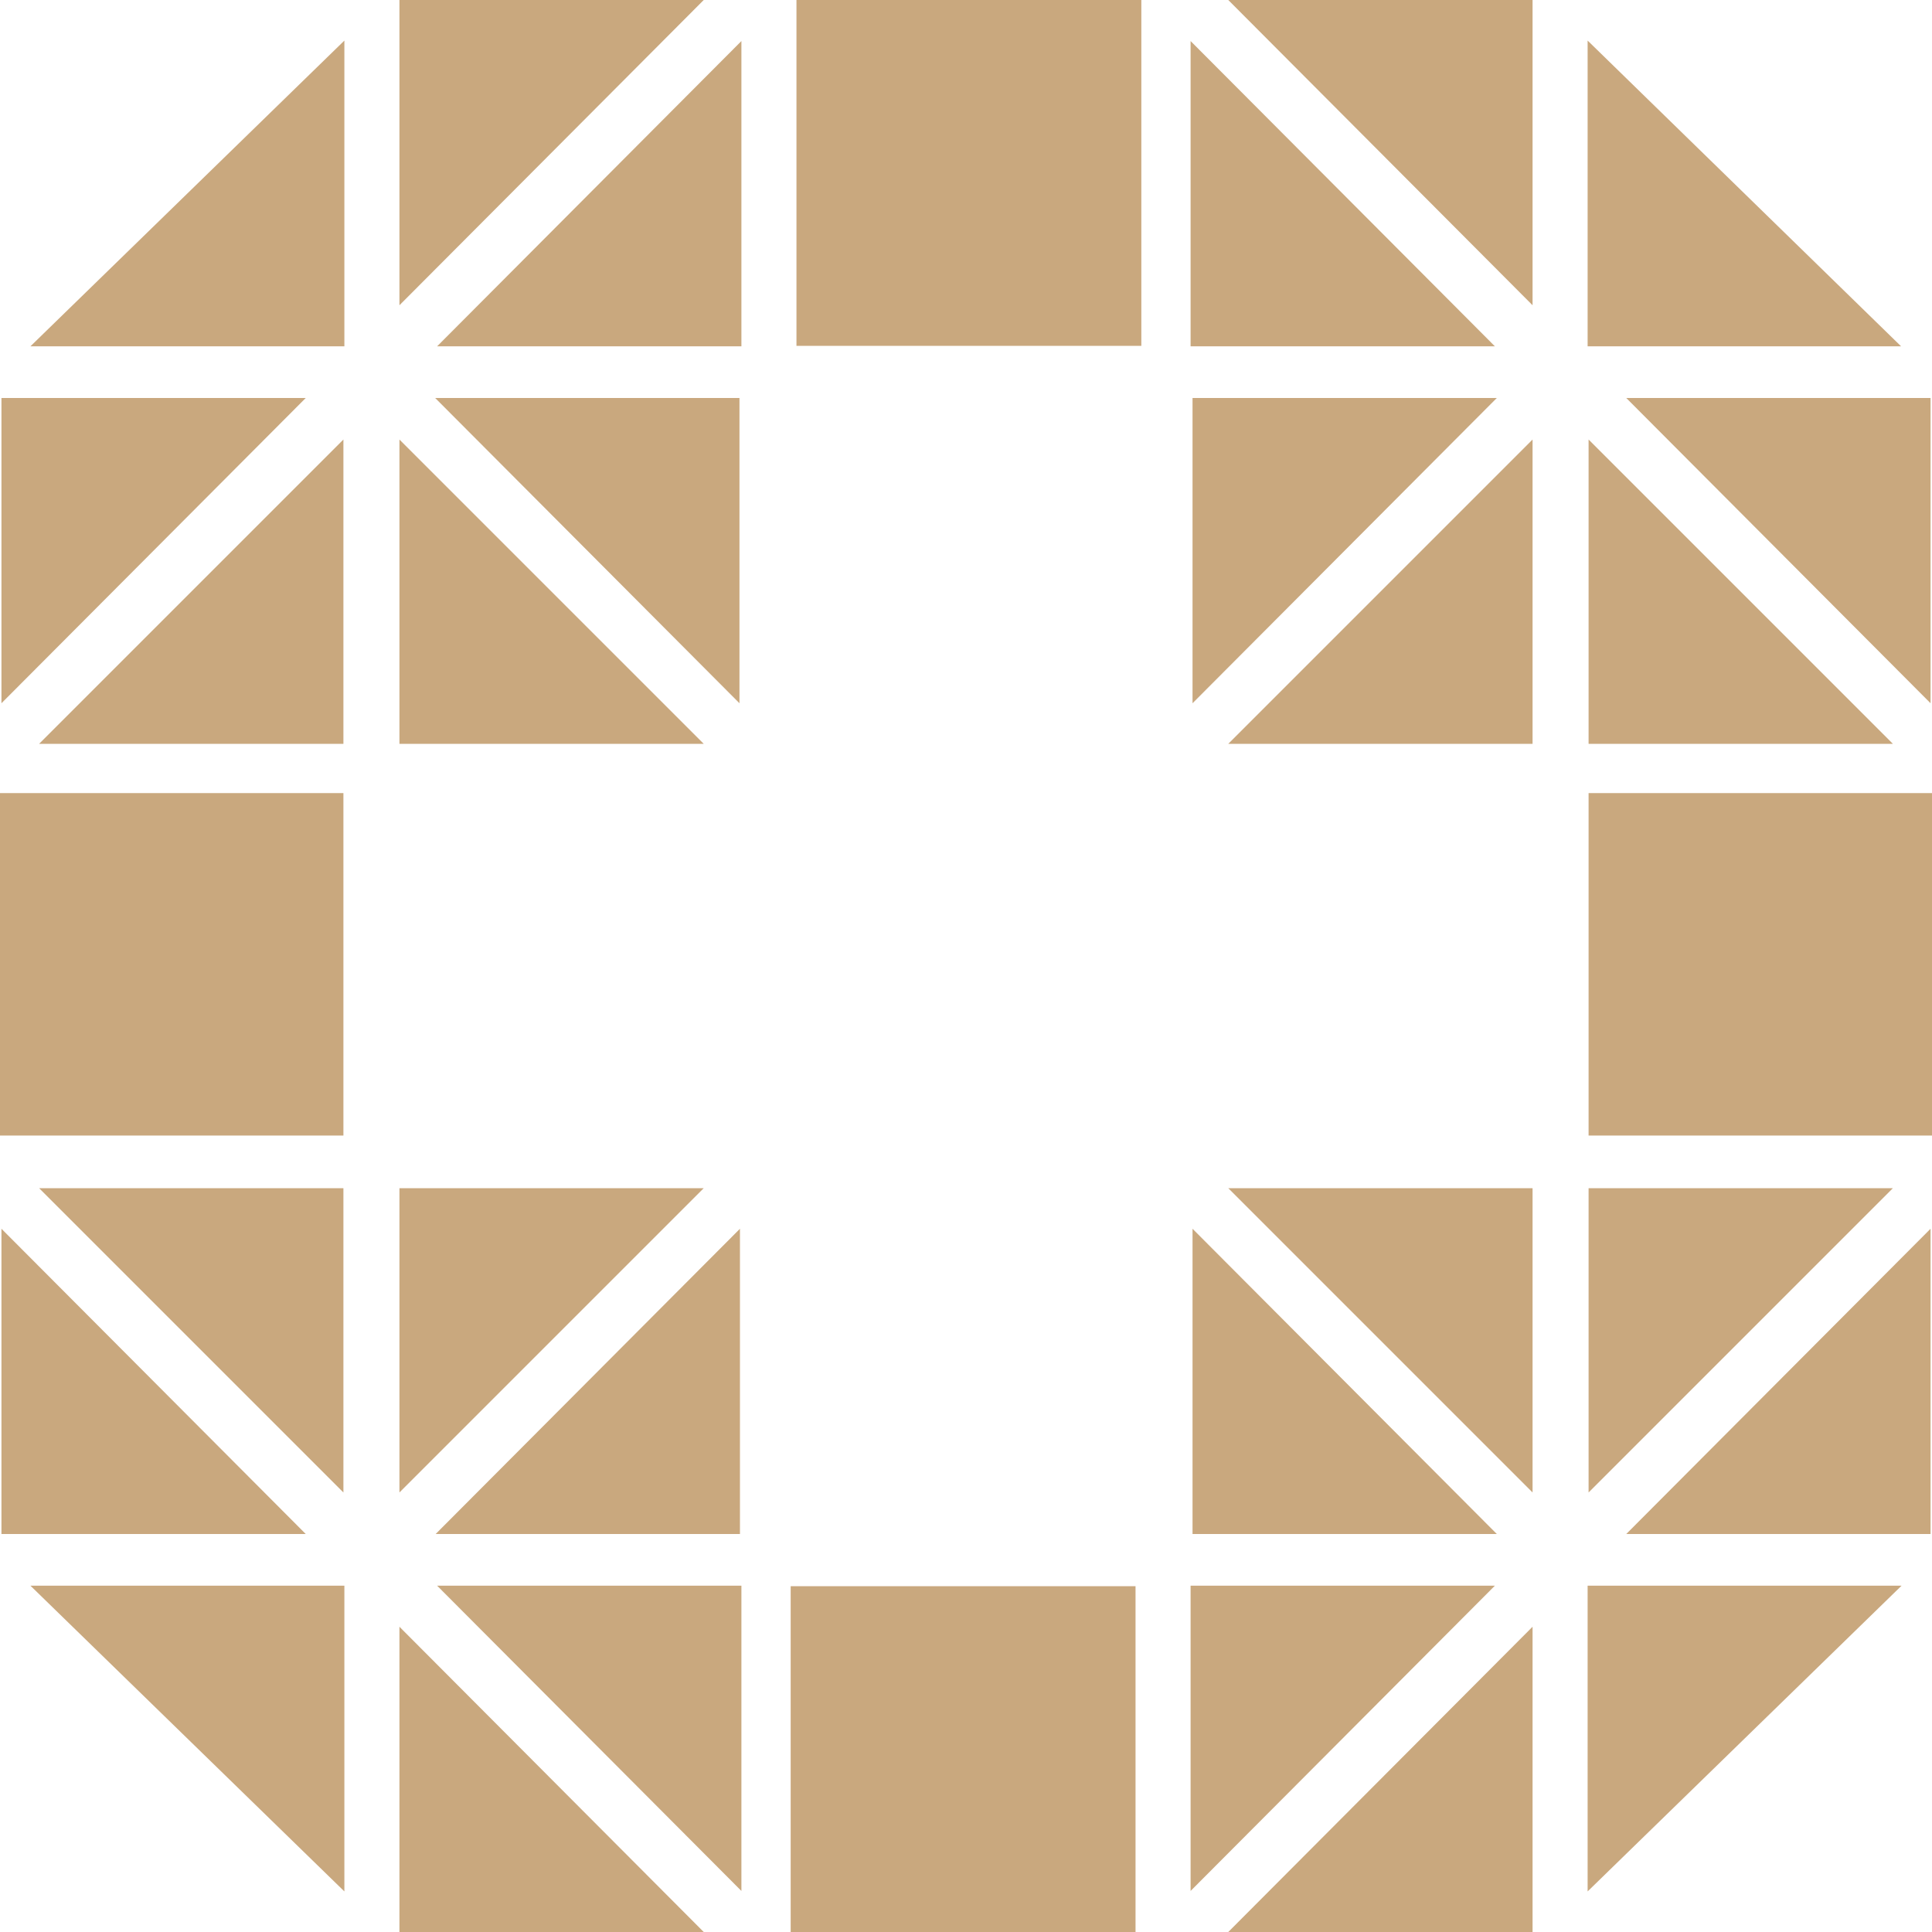<svg width="32" height="32" viewBox="0 0 32 32" fill="none" xmlns="http://www.w3.org/2000/svg">
<g clip-path="url(#clip0_63_209)">
<path d="M25.384 0V5.056L20.344 0H25.384ZM0 18.808H5.688V13.136H0V18.808ZM26.312 18.808H32V13.136H26.312V18.808ZM6.616 32V26.944L11.656 32H6.616ZM12.28 31.32V26.264H7.24L12.28 31.32ZM19.72 0.68V5.736H24.76L19.72 0.68ZM20.344 32L25.384 26.944V32H20.344ZM19.72 31.32L24.76 26.264H19.72V31.32ZM11.656 0L6.616 5.056V0H11.656ZM12.28 0.68L7.24 5.736H12.28V0.68ZM0.024 25.408V20.352L5.064 25.408H0.024ZM5.688 24.72V19.68H0.648L5.688 24.72ZM31.976 6.592V11.648L26.936 6.592H31.976ZM26.312 7.28V12.32H31.352L26.312 7.28ZM26.936 25.408L31.976 20.352V25.408H26.936ZM26.312 24.72L31.352 19.68H26.312V24.72ZM5.064 6.592L0.024 11.648V6.592H5.064ZM5.688 7.28L0.648 12.32H5.688V7.28ZM7.216 25.408L12.256 20.352V25.408H7.216ZM19.752 11.648L24.792 6.592H19.752V11.648ZM19.752 25.408V20.352L24.792 25.408H19.752ZM12.248 11.648V6.592H7.208L12.248 11.648ZM11.656 19.68L6.616 24.72V19.68H11.656ZM25.384 7.28L20.344 12.32H25.384V7.28ZM25.384 19.68V24.72L20.344 19.68H25.384ZM6.616 7.28V12.32H11.656L6.616 7.28ZM18.808 26.272V32H13.096V26.272H18.808ZM13.192 0V5.728H18.904V0H13.192ZM5.704 31.328L0.504 26.264H5.704V31.328ZM31.488 5.736L26.296 0.672V5.736H31.496H31.488ZM26.296 26.264H31.496L26.296 31.328V26.264ZM0.512 5.736H5.704V0.672L0.504 5.736H0.512Z" fill="#C9A87E"/>
</g>
<defs>
<clipPath id="clip0_63_209">
<rect width="32" height="32" fill="white"/>
</clipPath>
</defs>
</svg>
